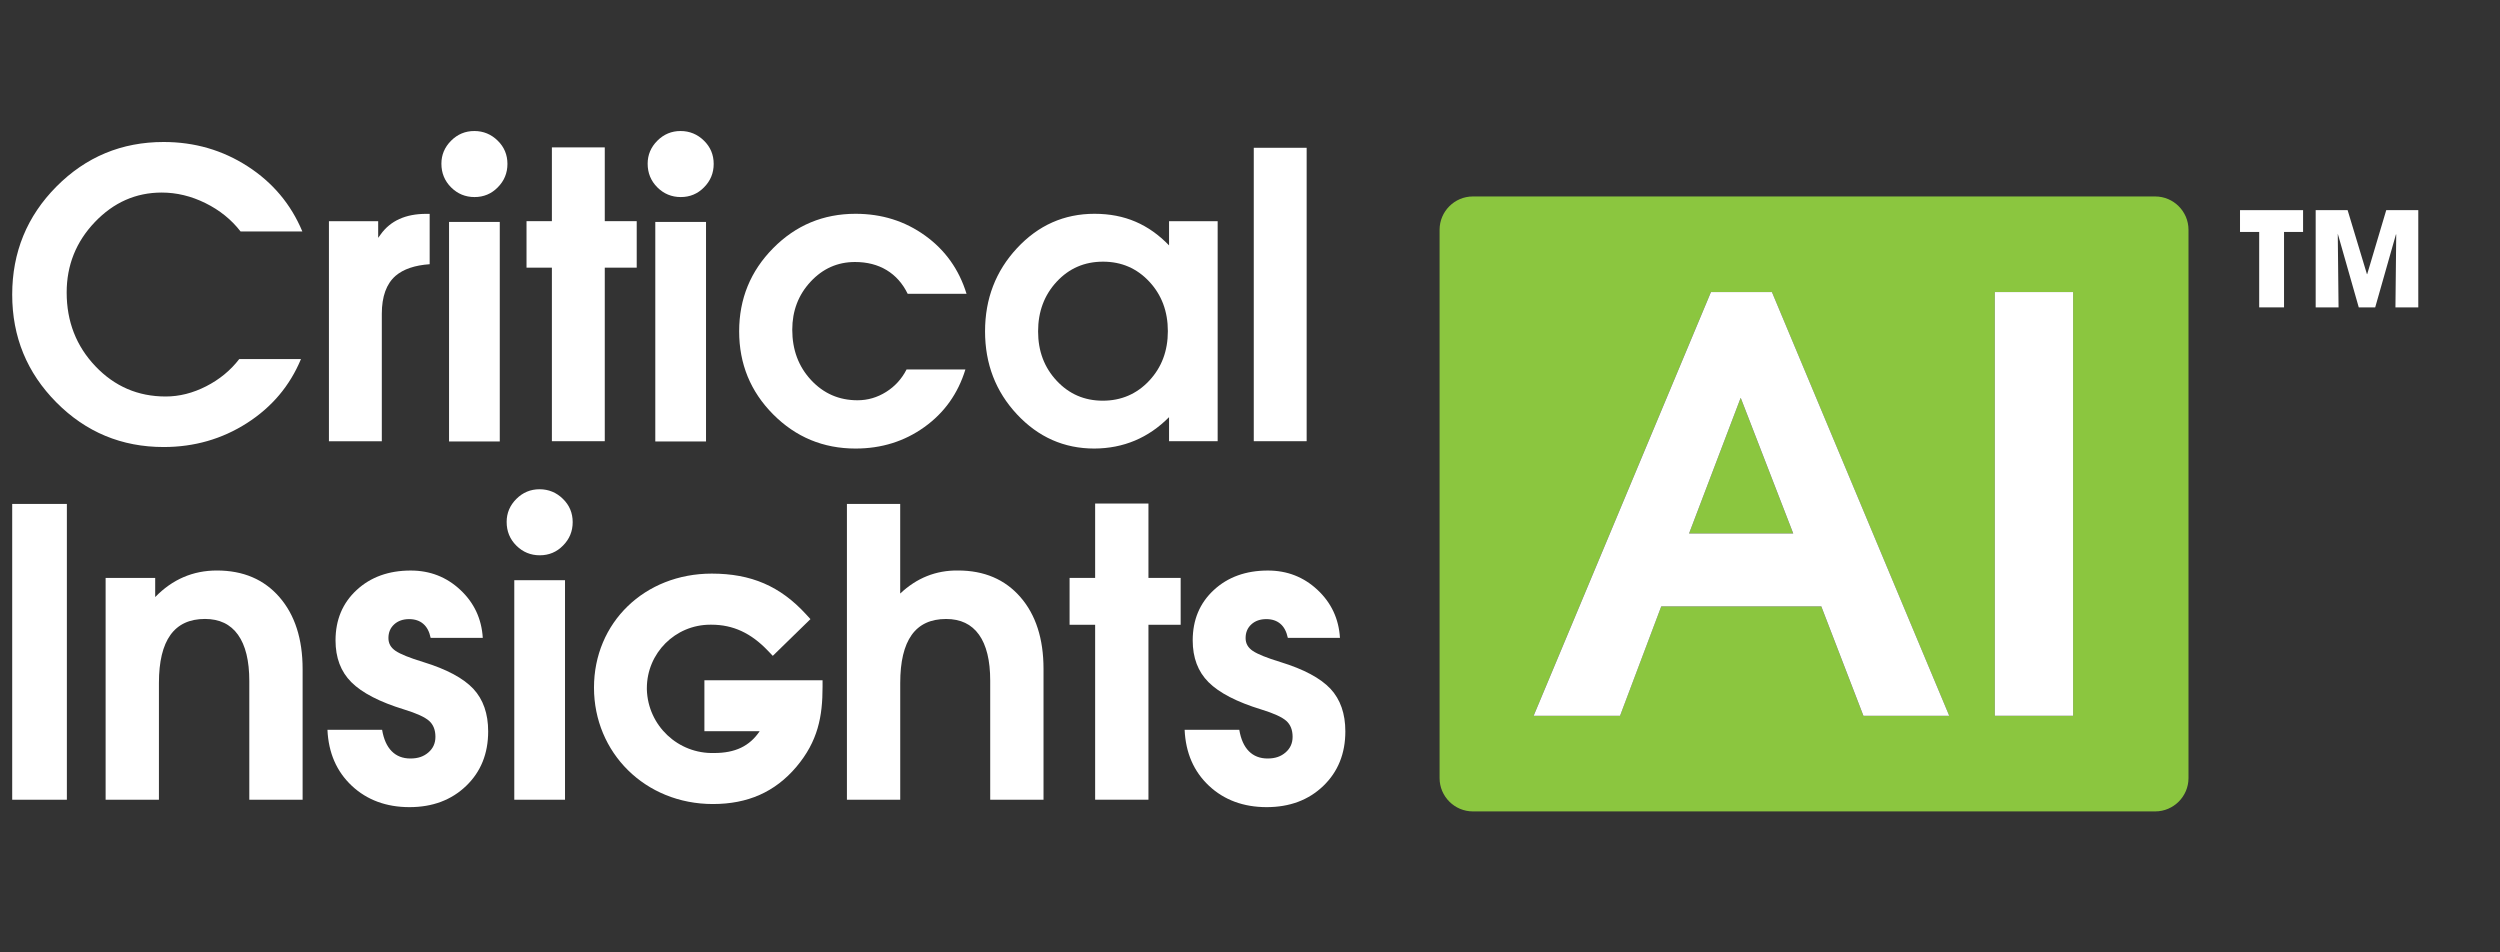 <?xml version="1.0" encoding="UTF-8"?>
<svg id="Layer_1" xmlns="http://www.w3.org/2000/svg" version="1.1" viewBox="0 0 756 288">
  <rect x="0" y="0" width="756" height="288" fill="#333333" stroke="none"/>
  <!-- Generator: Adobe Illustrator 29.5.0, SVG Export Plug-In . SVG Version: 2.1.0 Build 15)  -->
  <defs>
    <style>
      .st0 {
        fill: #8bc63f;
      }

      .st1 {
        fill: #fff;
      }
    </style>
  </defs>
  <g>
    <g>
      <path class="st1" d="M91.01,108.59c-3.36,8.08-8.8,14.53-16.34,19.36-7.54,4.82-15.93,7.23-25.18,7.23-12.69,0-23.5-4.49-32.42-13.47-8.92-8.98-13.38-19.85-13.38-32.62s4.46-23.7,13.38-32.68c8.92-8.98,19.73-13.47,32.42-13.47,9.33,0,17.79,2.45,25.39,7.35,7.59,4.9,13.11,11.47,16.55,19.71h-18.68c-2.77-3.59-6.32-6.45-10.63-8.58-4.31-2.13-8.72-3.19-13.21-3.19-7.81,0-14.55,2.98-20.23,8.93-5.68,5.95-8.52,13.05-8.52,21.29,0,8.78,2.9,16.22,8.7,22.31,5.8,6.09,12.87,9.14,21.23,9.14,4.14,0,8.22-1.03,12.24-3.08,4.02-2.05,7.36-4.79,10.01-8.23h18.68Z"/>
      <path class="st1" d="M99.48,66.89h14.88v5.04l.76-1.05c2.97-4.14,7.56-6.21,13.76-6.21h1.05v15.23c-4.49.31-7.93,1.48-10.31,3.51-2.77,2.42-4.16,6.25-4.16,11.48v38.54h-15.99v-66.53Z"/>
      <path class="st1" d="M166.89,133.42v-52.48h-7.67v-14.06h7.67v-22.31h15.99v22.31h9.66v14.06h-9.66v52.48h-15.99Z"/>
      <path class="st1" d="M291.93,111.75c-2.23,7.26-6.35,13.06-12.39,17.39-6.03,4.33-12.97,6.5-20.82,6.5-9.76,0-18.07-3.45-24.92-10.34-6.85-6.89-10.28-15.26-10.28-25.1s3.43-18.22,10.28-25.15c6.85-6.93,15.16-10.4,24.92-10.4,7.93,0,14.93,2.2,21.03,6.59s10.27,10.26,12.53,17.6h-17.8c-1.52-3.12-3.64-5.51-6.35-7.15-2.71-1.64-5.91-2.46-9.58-2.46-5.27,0-9.75,1.99-13.44,5.97-3.69,3.98-5.53,8.82-5.53,14.52,0,6.05,1.89,11.12,5.68,15.2,3.79,4.08,8.47,6.12,14.06,6.12,3.08,0,5.96-.84,8.64-2.52,2.67-1.68,4.73-3.94,6.18-6.79h17.8Z"/>
      <path class="st1" d="M330.91,135.64c-9.14,0-16.93-3.45-23.37-10.34-6.44-6.89-9.66-15.26-9.66-25.1s3.22-18.22,9.66-25.15c6.44-6.93,14.25-10.4,23.43-10.4s16.38,3.18,22.55,9.55v-7.32h14.7v66.53h-14.7v-7.26c-6.25,6.29-13.78,9.45-22.61,9.49ZM333.54,79.13c-5.58,0-10.25,2.02-14,6.06-3.75,4.04-5.62,9.05-5.62,15.02s1.87,10.91,5.62,14.93c3.75,4.02,8.39,6.03,13.94,6.03s10.26-2.01,14.03-6.03c3.77-4.02,5.65-9.02,5.65-14.99s-1.87-10.97-5.62-14.99c-3.75-4.02-8.41-6.03-14-6.03Z"/>
      <path class="st1" d="M379.14,44.69h15.99v88.73h-15.99V44.69Z"/>
      <path class="st1" d="M195.85,49.5c0-2.68.98-5,2.93-6.95,1.95-1.95,4.29-2.93,7.02-2.93s5.13.98,7.09,2.93c1.95,1.91,2.93,4.25,2.93,7.02s-.98,5.13-2.93,7.09c-1.91,1.95-4.25,2.93-7.02,2.93s-5.13-.98-7.09-2.93c-1.95-1.95-2.93-4.34-2.93-7.16ZM213.5,67.12v66.38h-15.34v-66.38h15.34Z"/>
      <path class="st1" d="M133.48,49.5c0-2.68.98-5,2.93-6.95,1.95-1.95,4.29-2.93,7.02-2.93s5.13.98,7.09,2.93c1.95,1.91,2.93,4.25,2.93,7.02s-.98,5.13-2.93,7.09c-1.91,1.95-4.25,2.93-7.02,2.93s-5.13-.98-7.09-2.93c-1.95-1.95-2.93-4.34-2.93-7.16ZM151.13,67.12v66.38h-15.34v-66.38h15.34Z"/>
    </g>
    <g>
      <path class="st1" d="M3.69,152.39h16.53v89.45H3.69v-89.45Z"/>
      <path class="st1" d="M31.93,174.76h15v5.79c5.2-5.35,11.41-8.03,18.66-8.03,7.95,0,14.26,2.69,18.92,8.06,4.66,5.37,7,12.63,7,21.76v39.5h-16.12v-35.9c0-6.14-1.14-10.8-3.42-13.99-2.28-3.19-5.61-4.78-9.98-4.78-4.64,0-8.13,1.61-10.45,4.84-2.32,3.23-3.48,8.07-3.48,14.52v35.31h-16.12v-67.07Z"/>
      <path class="st1" d="M130.23,192.89c-.39-1.89-1.14-3.31-2.25-4.25-1.1-.94-2.52-1.42-4.26-1.42-1.85,0-3.36.53-4.52,1.59s-1.74,2.44-1.74,4.13.73,2.91,2.18,3.9c1.46.98,4.25,2.11,8.38,3.37,7.05,2.17,12.08,4.86,15.12,8.09,2.99,3.23,4.48,7.52,4.48,12.87,0,6.73-2.22,12.23-6.67,16.5-4.45,4.27-10.16,6.41-17.13,6.41s-12.87-2.16-17.45-6.47c-4.59-4.31-7.04-9.95-7.35-16.91h16.53c.47,2.83,1.44,4.99,2.89,6.46,1.46,1.48,3.35,2.21,5.67,2.21s4.02-.61,5.43-1.83c1.42-1.22,2.13-2.79,2.13-4.72,0-2.09-.64-3.7-1.92-4.84-1.3-1.14-3.8-2.28-7.5-3.42-7.45-2.28-12.78-5.04-16.01-8.27-3.19-3.19-4.78-7.4-4.78-12.63,0-6.22,2.13-11.3,6.38-15.23,4.25-3.94,9.71-5.9,16.36-5.9,5.83,0,10.83,1.95,15,5.85,4.17,3.9,6.44,8.74,6.79,14.52h-15.76Z"/>
      <path class="st1" d="M256.1,152.39h16.12v27.1c5-4.72,10.82-7.05,17.48-6.97,7.91,0,14.2,2.68,18.86,8.03,4.66,5.35,7,12.6,7,21.73v39.56h-16.12v-36.01c0-6.1-1.13-10.74-3.39-13.9-2.26-3.17-5.58-4.75-9.95-4.75-4.64,0-8.12,1.61-10.42,4.84-2.3,3.23-3.45,8.07-3.45,14.52v35.31h-16.12v-89.45Z"/>
      <path class="st1" d="M331.17,241.83v-52.9h-7.73v-14.17h7.73v-22.49h16.12v22.49h9.74v14.17h-9.74v52.9h-16.12Z"/>
      <path class="st1" d="M389.44,192.89c-.4-1.89-1.14-3.31-2.25-4.25-1.1-.94-2.52-1.42-4.26-1.42-1.85,0-3.36.53-4.52,1.59s-1.74,2.44-1.74,4.13.73,2.91,2.18,3.9c1.46.98,4.25,2.11,8.38,3.37,7.05,2.17,12.08,4.86,15.12,8.09,2.99,3.23,4.48,7.52,4.48,12.87,0,6.73-2.23,12.23-6.67,16.5-4.45,4.27-10.16,6.41-17.13,6.41s-12.87-2.16-17.45-6.47c-4.59-4.31-7.04-9.95-7.35-16.91h16.53c.47,2.83,1.44,4.99,2.89,6.46s3.35,2.21,5.67,2.21,4.02-.61,5.43-1.83c1.42-1.22,2.13-2.79,2.13-4.72,0-2.09-.64-3.7-1.92-4.84-1.3-1.14-3.8-2.28-7.5-3.42-7.45-2.28-12.78-5.04-16.01-8.27-3.19-3.19-4.78-7.4-4.78-12.63,0-6.22,2.13-11.3,6.38-15.23,4.25-3.94,9.71-5.9,16.36-5.9,5.83,0,10.83,1.95,15,5.85,4.17,3.9,6.44,8.74,6.79,14.52h-15.76Z"/>
      <path class="st1" d="M213.01,205.73v15.38h16.72c-3.06,4.54-7.41,6.6-13.75,6.6-10.93.32-20.05-8.28-20.37-19.21,0-.13,0-.26,0-.4,0-10.6,8.59-19.19,19.18-19.19.12,0,.24,0,.36,0,6.53,0,11.97,2.52,17.11,7.92l1.43,1.5,11.39-11.11-1.32-1.44c-7.82-8.54-16.62-12.32-28.53-12.32-20.31,0-35.61,14.82-35.61,34.48s15.45,35.2,35.96,35.2c10.56,0,18.76-3.64,25.19-11.18,6.62-7.83,7.97-15.35,7.97-24.25v-1.99h-35.71Z"/>
      <path class="st1" d="M153.21,157.83c0-2.68.98-5,2.93-6.95,1.95-1.95,4.29-2.93,7.02-2.93s5.13.98,7.09,2.93c1.95,1.91,2.93,4.25,2.93,7.02s-.98,5.13-2.93,7.09c-1.91,1.95-4.25,2.93-7.02,2.93s-5.13-.98-7.09-2.93-2.93-4.34-2.93-7.16ZM170.86,175.45v66.38h-15.34v-66.38h15.34Z"/>
    </g>
  </g>
  <g>
    <polygon class="st0" points="526.35 120.38 510.78 161.31 542.26 161.31 526.41 120.38 526.35 120.38"/>
    <path class="st0" d="M651.74,59.41h-206.35c-5.53,0-10.06,4.53-10.06,10.06v165.84c0,5.53,4.53,10.06,10.06,10.06h206.35c5.53,0,10.06-4.53,10.06-10.06V69.47c0-5.53-4.53-10.06-10.06-10.06ZM576.51,216.45h-13.02l-12.74-33.07h-48.4l-12.46,33.07h-26.13l53.62-128.13h18.44l53.62,128.13h-12.93ZM626.91,216.45h-23.68V88.32h23.68v128.13Z"/>
    <path class="st1" d="M526.61,88.32h-9.22l-53.62,128.13h26.13l12.46-33.07h48.4l12.74,33.07h25.95l-53.62-128.13h-9.22ZM510.78,161.31l15.57-40.93h.07l15.85,40.93h-31.48Z"/>
    <polygon class="st1" points="603.23 88.32 603.23 216.45 615.07 216.45 626.91 216.45 626.91 88.32 615.07 88.32 603.23 88.32"/>
    <polygon class="st1" points="677.38 70.14 683.18 70.14 683.18 92.95 690.69 92.95 690.69 70.14 696.45 70.14 696.45 63.55 677.38 63.55 677.38 70.14"/>
    <polygon class="st1" points="715.84 82.9 715.76 82.9 709.92 63.55 700.26 63.55 700.26 92.95 707.18 92.95 706.94 70.66 713.29 92.95 718.26 92.95 724.54 70.86 724.62 70.94 724.38 92.95 731.29 92.95 731.29 63.55 721.6 63.55 715.84 82.9"/>
  </g>
</svg>